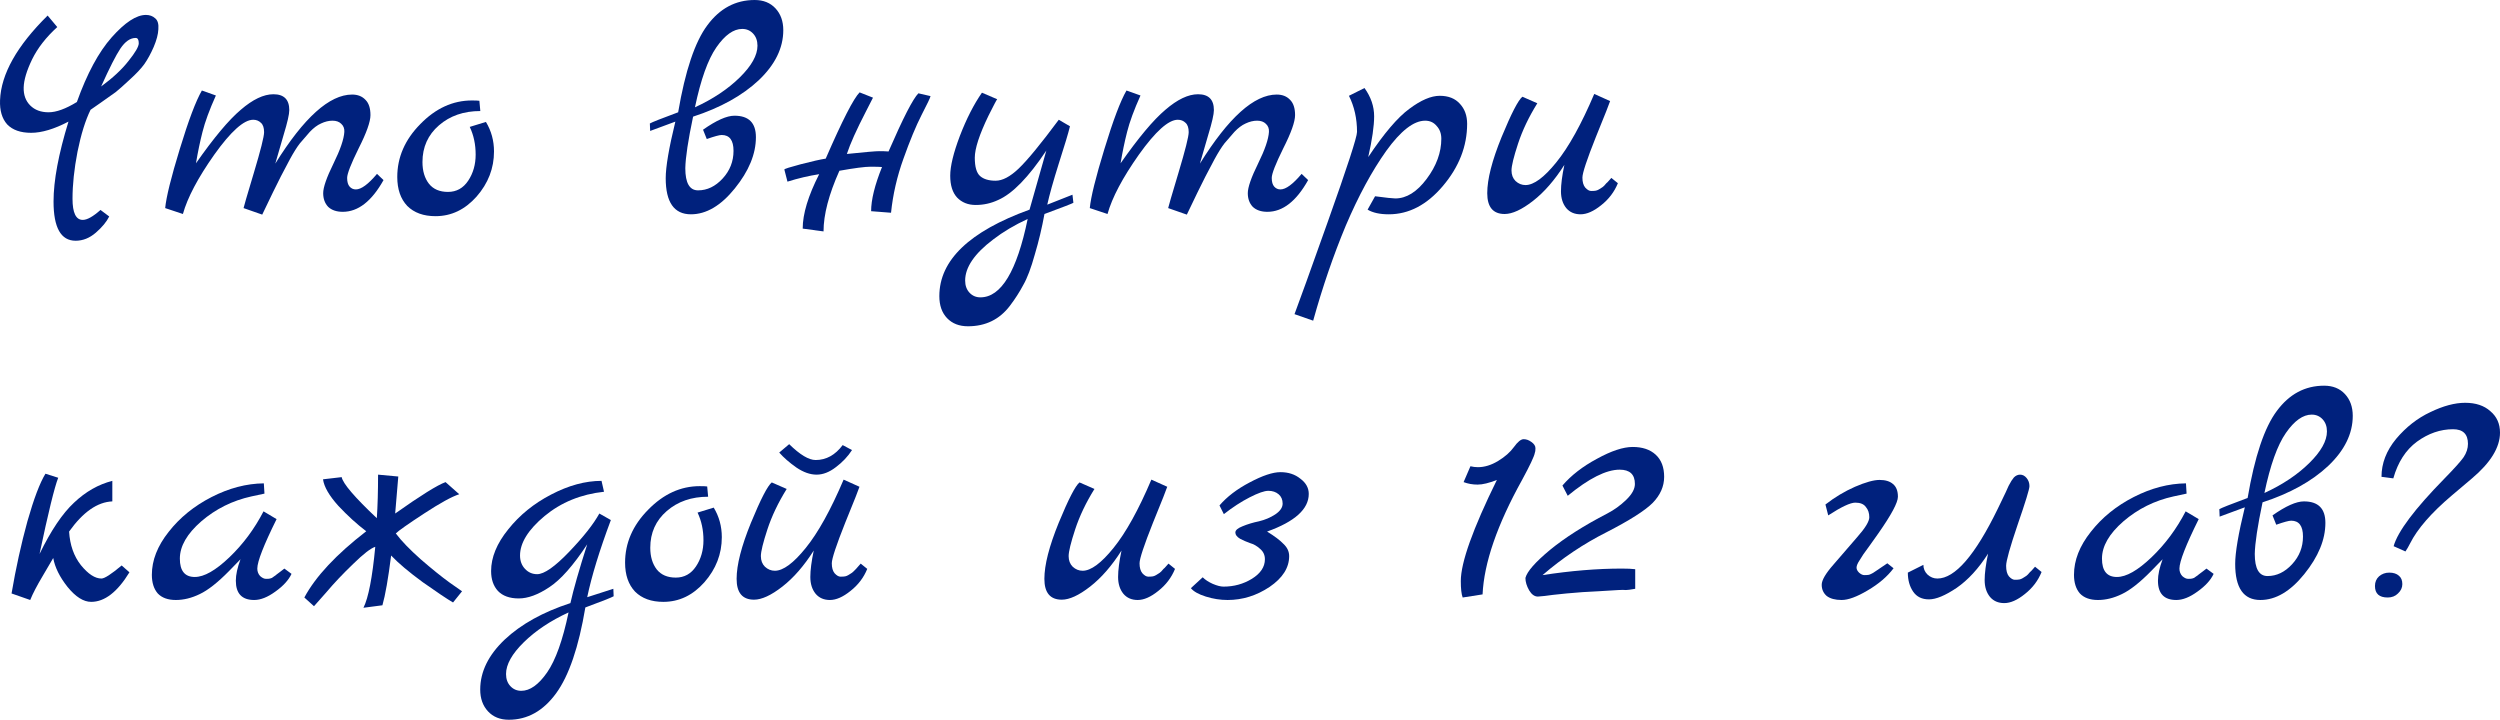 <?xml version="1.0" encoding="UTF-8"?> <svg xmlns="http://www.w3.org/2000/svg" viewBox="0 0 401.88 115.7" fill="none"><path d="M385.18 70.55C386.78 68.65 388.614 67.217 390.681 66.25C392.748 65.25 394.612 64.75 396.279 64.75C397.981 64.75 399.331 65.2 400.33 66.1C401.363 66.967 401.88 68.117 401.88 69.55C401.88 71.917 400.38 74.367 397.379 76.9L394.13 79.65C390.831 82.45 388.597 85.017 387.429 87.35C387.197 87.817 386.947 88.25 386.68 88.65L384.78 87.8C385.447 85.433 388.164 81.817 392.93 76.95C394.53 75.317 395.564 74.167 396.029 73.5C396.497 72.8 396.729 72.083 396.729 71.35C396.729 69.783 395.929 69 394.33 69C392.298 69 390.363 69.667 388.529 71C386.73 72.333 385.462 74.3 384.73 76.9L382.831 76.65C382.831 74.483 383.613 72.45 385.18 70.55ZM381.781 94.2C381.781 93.567 381.996 93.05 382.431 92.65C382.896 92.25 383.446 92.05 384.08 92.05C384.748 92.05 385.262 92.217 385.63 92.55C385.997 92.85 386.18 93.3 386.18 93.9C386.18 94.467 385.947 94.967 385.48 95.4C385.048 95.833 384.498 96.05 383.83 96.05C382.463 96.05 381.781 95.433 381.781 94.2Z" fill="#00217D"></path><path d="M363.709 80.75C362.909 84.55 362.494 87.317 362.459 89.05C362.459 91.417 363.144 92.6 364.509 92.6C365.976 92.6 367.293 91.967 368.46 90.7C369.627 89.433 370.209 87.95 370.209 86.25C370.209 84.55 369.577 83.7 368.31 83.7C367.943 83.7 367.143 83.917 365.911 84.35L365.311 82.85C367.443 81.35 369.127 80.6 370.359 80.6C372.659 80.6 373.811 81.75 373.811 84.05C373.811 86.75 372.676 89.5 370.409 92.3C368.178 95.067 365.826 96.45 363.359 96.45C360.66 96.45 359.31 94.517 359.31 90.65C359.31 88.817 359.828 85.783 360.86 81.55L356.811 83.05L356.761 81.85C357.093 81.65 358.61 81.05 361.31 80.05C362.444 73.383 364.009 68.717 366.011 66.05C368.01 63.35 370.542 62 373.611 62C375.011 62 376.125 62.45 376.96 63.35C377.792 64.25 378.21 65.417 378.21 66.85C378.21 69.717 376.892 72.4 374.261 74.9C371.627 77.367 368.11 79.317 363.709 80.75ZM364.009 79.25C366.91 77.917 369.31 76.317 371.209 74.45C373.109 72.583 374.061 70.883 374.061 69.35C374.061 68.55 373.826 67.9 373.361 67.4C372.894 66.9 372.309 66.65 371.609 66.65C370.209 66.65 368.827 67.633 367.46 69.6C366.093 71.567 364.944 74.783 364.009 79.25Z" fill="#00217D"></path><path d="M354.697 91.4L355.846 92.25C355.381 93.25 354.514 94.2 353.247 95.1C352.012 96 350.88 96.45 349.848 96.45C347.881 96.45 346.896 95.417 346.896 93.35C346.896 92.383 347.146 91.233 347.646 89.9L345.797 91.8C343.997 93.633 342.43 94.867 341.096 95.5C339.796 96.133 338.514 96.45 337.247 96.45C335.98 96.45 335.012 96.1 334.348 95.4C333.713 94.667 333.398 93.667 333.398 92.4C333.398 90.067 334.298 87.767 336.097 85.5C337.897 83.2 340.196 81.333 342.998 79.9C345.797 78.467 348.596 77.733 351.398 77.7L351.498 79.35L349.396 79.8C346.364 80.467 343.68 81.8 341.348 83.8C339.046 85.8 337.897 87.8 337.897 89.8C337.897 91.767 338.696 92.75 340.296 92.75C341.798 92.75 343.647 91.7 345.847 89.6C348.046 87.5 349.881 85.033 351.348 82.2L353.447 83.45C351.38 87.617 350.348 90.267 350.348 91.4C350.348 91.867 350.498 92.267 350.798 92.6C351.13 92.9 351.448 93.05 351.748 93.05C352.08 93.05 352.297 93.033 352.397 93C352.497 92.967 352.597 92.933 352.697 92.9C352.797 92.833 352.915 92.75 353.047 92.65C353.215 92.55 353.347 92.45 353.447 92.35C353.579 92.25 353.779 92.1 354.047 91.9C354.314 91.7 354.529 91.533 354.697 91.4Z" fill="#00217D"></path><path d="M306.688 92.05L309.188 90.8C309.188 91.4 309.405 91.917 309.838 92.35C310.305 92.783 310.837 93 311.437 93C314.271 93 317.505 89.267 321.139 81.8C321.339 81.367 321.572 80.883 321.839 80.35C322.104 79.783 322.304 79.367 322.439 79.1C322.571 78.8 322.721 78.467 322.889 78.1C323.089 77.733 323.239 77.467 323.338 77.3C323.471 77.1 323.606 76.917 323.738 76.75C324.038 76.45 324.371 76.3 324.738 76.3C325.138 76.3 325.488 76.483 325.788 76.85C326.088 77.217 326.238 77.65 326.238 78.15C326.238 78.617 325.605 80.683 324.338 84.35C323.106 87.983 322.489 90.183 322.489 90.95C322.489 91.717 322.639 92.283 322.939 92.65C323.271 93.017 323.588 93.2 323.888 93.2C324.221 93.2 324.471 93.183 324.638 93.15C324.806 93.117 324.97 93.05 325.138 92.95C325.305 92.85 325.438 92.767 325.538 92.7C325.673 92.633 325.823 92.517 325.988 92.35L326.338 91.95C326.438 91.883 326.573 91.75 326.737 91.55C326.937 91.317 327.072 91.167 327.137 91.1L328.187 91.95C327.622 93.35 326.722 94.533 325.488 95.5C324.288 96.467 323.189 96.95 322.189 96.95C321.222 96.95 320.454 96.617 319.89 95.95C319.322 95.25 319.037 94.35 319.037 93.25C319.037 92.15 319.222 90.733 319.587 89C318.055 91.4 316.371 93.233 314.539 94.5C312.704 95.733 311.222 96.35 310.087 96.35C308.955 96.35 308.106 95.933 307.538 95.1C306.971 94.267 306.688 93.25 306.688 92.05Z" fill="#00217D"></path><path d="M303.392 90.55L304.394 91.35C303.392 92.683 302.01 93.867 300.243 94.9C298.508 95.933 297.109 96.45 296.044 96.45C295.009 96.45 294.21 96.233 293.642 95.8C293.11 95.333 292.843 94.733 292.843 94C292.843 93.267 293.477 92.183 294.742 90.75C296.009 89.283 297.276 87.817 298.543 86.35C299.843 84.883 300.493 83.817 300.493 83.15C300.493 82.483 300.31 81.933 299.943 81.5C299.611 81.033 299.043 80.8 298.243 80.8C297.444 80.8 295.994 81.483 293.892 82.85L293.442 81.1C294.942 79.933 296.526 78.983 298.193 78.25C299.893 77.517 301.21 77.15 302.142 77.15C303.077 77.15 303.792 77.367 304.292 77.8C304.827 78.233 305.094 78.917 305.094 79.85C305.094 80.783 304.042 82.75 301.942 85.75C301.51 86.35 301.06 86.983 300.593 87.65C300.125 88.317 299.776 88.8 299.543 89.1C299.343 89.4 299.143 89.717 298.943 90.05C298.608 90.55 298.443 90.95 298.443 91.25C298.443 91.517 298.576 91.783 298.843 92.05C299.143 92.317 299.426 92.45 299.693 92.45C299.993 92.45 300.243 92.433 300.443 92.4C300.643 92.333 300.86 92.233 301.093 92.1C301.325 91.933 301.527 91.8 301.692 91.7L303.392 90.55Z" fill="#00217D"></path><path d="M251.165 78.05C252.565 76.417 254.414 74.983 256.716 73.75C259.015 72.483 260.932 71.85 262.464 71.85C264.031 71.85 265.266 72.267 266.166 73.1C267.065 73.933 267.515 75.117 267.515 76.65C267.515 78.183 266.898 79.583 265.666 80.85C264.431 82.083 261.964 83.65 258.265 85.55C254.564 87.417 251.133 89.717 247.965 92.45C252.532 91.75 256.781 91.4 260.715 91.4C261.614 91.4 262.332 91.433 262.864 91.5V94.65C262.132 94.783 261.632 94.85 261.364 94.85C261.132 94.817 260.732 94.817 260.165 94.85C259.598 94.883 258.498 94.95 256.866 95.05C255.231 95.117 253.549 95.233 251.815 95.4C250.115 95.567 248.949 95.7 248.315 95.8C247.715 95.867 247.349 95.9 247.215 95.9C246.682 95.9 246.215 95.567 245.815 94.9C245.415 94.2 245.215 93.533 245.215 92.9C245.482 91.867 246.799 90.367 249.165 88.4C251.565 86.433 254.631 84.483 258.365 82.55C259.465 81.983 260.482 81.25 261.414 80.35C262.349 79.45 262.814 78.6 262.814 77.8C262.814 76.267 261.999 75.5 260.365 75.5C258.198 75.5 255.416 76.9 252.015 79.7L251.165 78.05Z" fill="#00217D"></path><path d="M246.727 72.8C246.627 73.367 245.943 74.817 244.676 77.15C240.677 84.35 238.56 90.483 238.327 95.55L235.127 96.05C234.927 95.517 234.827 94.633 234.827 93.4C234.827 90.433 236.76 85.017 240.627 77.15C239.36 77.65 238.327 77.9 237.527 77.9C236.727 77.9 235.977 77.767 235.277 77.5L236.376 74.95C236.777 75.05 237.176 75.1 237.577 75.1C238.643 75.1 239.726 74.767 240.827 74.1C241.927 73.433 242.777 72.683 243.377 71.85C243.977 71.017 244.493 70.6 244.927 70.6C245.36 70.6 245.777 70.75 246.177 71.05C246.61 71.35 246.827 71.683 246.827 72.05C246.827 72.417 246.793 72.667 246.727 72.8Z" fill="#00217D"></path><path d="M210.386 79.4C210.386 81.833 208.153 83.85 203.686 85.45C204.886 86.183 205.769 86.85 206.336 87.45C206.936 88.017 207.236 88.667 207.236 89.4C207.236 91.267 206.186 92.917 204.086 94.35C201.986 95.75 199.736 96.45 197.336 96.45C196.169 96.45 195.003 96.267 193.836 95.9C192.669 95.533 191.869 95.083 191.436 94.55L193.336 92.8C193.736 93.2 194.269 93.55 194.936 93.85C195.636 94.15 196.219 94.3 196.686 94.3C198.353 94.3 199.869 93.883 201.236 93.05C202.636 92.183 203.336 91.133 203.336 89.9C203.336 89.233 203.086 88.683 202.586 88.25C202.086 87.783 201.536 87.467 200.936 87.3C200.369 87.1 199.836 86.867 199.336 86.6C198.836 86.3 198.586 85.967 198.586 85.6C198.586 85.233 198.969 84.9 199.736 84.6C200.536 84.267 201.419 84 202.386 83.8C203.353 83.567 204.219 83.2 204.986 82.7C205.786 82.167 206.186 81.583 206.186 80.95C206.186 80.317 205.969 79.817 205.536 79.45C205.103 79.083 204.553 78.9 203.886 78.9C203.253 78.9 202.253 79.25 200.886 79.95C199.519 80.65 198.136 81.55 196.736 82.65L196.036 81.25C197.236 79.85 198.853 78.617 200.886 77.55C202.953 76.45 204.603 75.9 205.836 75.9C207.103 75.9 208.169 76.25 209.036 76.95C209.936 77.617 210.386 78.433 210.386 79.4Z" fill="#00217D"></path><path d="M187.836 90.6L188.886 91.45C188.319 92.85 187.419 94.033 186.186 95C184.986 95.967 183.886 96.45 182.886 96.45C181.919 96.45 181.152 96.117 180.586 95.45C180.019 94.75 179.736 93.85 179.736 92.75C179.736 91.65 179.919 90.233 180.286 88.5C178.719 90.967 177.036 92.9 175.236 94.3C173.436 95.7 171.919 96.4 170.686 96.4C168.819 96.4 167.886 95.283 167.886 93.05C167.886 90.817 168.653 87.817 170.186 84.05C171.752 80.25 172.869 78.083 173.536 77.55L175.936 78.6C174.569 80.8 173.536 82.967 172.836 85.1C172.136 87.233 171.786 88.667 171.786 89.4C171.786 90.1 172.003 90.667 172.436 91.1C172.903 91.533 173.436 91.75 174.036 91.75C175.369 91.75 177.019 90.533 178.986 88.1C180.986 85.633 183.019 81.967 185.086 77.1L187.636 78.25C187.569 78.517 186.802 80.45 185.336 84.05C183.903 87.65 183.186 89.817 183.186 90.55C183.186 91.25 183.336 91.783 183.636 92.15C183.969 92.517 184.286 92.7 184.586 92.7C184.919 92.7 185.169 92.683 185.336 92.65C185.503 92.617 185.669 92.55 185.836 92.45C186.002 92.35 186.136 92.267 186.236 92.2C186.369 92.133 186.519 92.017 186.686 91.85L187.036 91.45C187.136 91.383 187.269 91.25 187.436 91.05C187.636 90.817 187.769 90.667 187.836 90.6Z" fill="#00217D"></path><path d="M138.362 90.6L139.412 91.45C138.846 92.85 137.946 94.033 136.712 95C135.513 95.967 134.412 96.45 133.412 96.45C132.446 96.45 131.679 96.117 131.113 95.45C130.546 94.75 130.262 93.85 130.262 92.75C130.262 91.65 130.446 90.233 130.812 88.5C129.246 90.967 127.562 92.9 125.762 94.3C123.962 95.7 122.446 96.4 121.213 96.4C119.346 96.4 118.412 95.283 118.412 93.05C118.412 90.817 119.179 87.817 120.712 84.05C122.279 80.25 123.396 78.083 124.062 77.55L126.462 78.6C125.096 80.8 124.062 82.967 123.362 85.1C122.662 87.233 122.312 88.667 122.312 89.4C122.312 90.1 122.529 90.667 122.963 91.1C123.429 91.533 123.962 91.75 124.563 91.75C125.896 91.75 127.546 90.533 129.513 88.1C131.512 85.633 133.546 81.967 135.613 77.1L138.163 78.25C138.096 78.517 137.329 80.45 135.862 84.05C134.429 87.65 133.713 89.817 133.713 90.55C133.713 91.25 133.863 91.783 134.162 92.15C134.496 92.517 134.813 92.7 135.112 92.7C135.446 92.7 135.696 92.683 135.862 92.65C136.029 92.617 136.196 92.55 136.363 92.45C136.529 92.35 136.662 92.267 136.762 92.2C136.896 92.133 137.046 92.017 137.213 91.85L137.612 91.45C137.679 91.383 137.796 91.25 137.963 91.05C138.163 90.817 138.296 90.667 138.362 90.6ZM135.463 71.55L136.962 72.35C136.296 73.383 135.429 74.3 134.362 75.1C133.329 75.9 132.296 76.3 131.263 76.3C130.229 76.3 129.146 75.917 128.013 75.15C126.879 74.35 125.962 73.55 125.263 72.75L126.862 71.4C128.596 73.1 130.012 73.95 131.113 73.95C132.813 73.95 134.262 73.15 135.463 71.55Z" fill="#00217D"></path><path d="M114.733 81.6C115.6 83.033 116.033 84.617 116.033 86.35C116.033 89.05 115.1 91.467 113.233 93.6C111.367 95.7 109.166 96.75 106.633 96.75C104.7 96.75 103.183 96.2 102.083 95.1C101.017 93.967 100.483 92.417 100.483 90.45C100.483 87.283 101.716 84.45 104.183 81.95C106.65 79.417 109.417 78.15 112.483 78.15C113.05 78.15 113.45 78.167 113.683 78.2L113.833 79.85C111.167 79.85 108.95 80.617 107.183 82.15C105.417 83.683 104.533 85.65 104.533 88.05C104.533 89.483 104.883 90.65 105.583 91.55C106.283 92.417 107.3 92.85 108.633 92.85C110 92.85 111.083 92.25 111.883 91.05C112.683 89.85 113.083 88.45 113.083 86.85C113.083 85.217 112.767 83.733 112.133 82.4L114.733 81.6Z" fill="#00217D"></path><path d="M98.596 94.65L98.646 95.85C98.312 96.05 96.796 96.65 94.096 97.65C93.029 104.017 91.462 108.617 89.396 111.45C87.329 114.283 84.796 115.7 81.796 115.7C80.396 115.7 79.279 115.25 78.446 114.35C77.612 113.45 77.196 112.283 77.196 110.85C77.196 107.983 78.512 105.3 81.146 102.8C83.779 100.333 87.296 98.383 91.696 96.95C92.196 94.717 93.096 91.567 94.396 87.5C92.162 90.9 90.129 93.2 88.296 94.4C86.496 95.6 84.862 96.2 83.396 96.2C81.929 96.2 80.812 95.8 80.046 95C79.312 94.2 78.946 93.133 78.946 91.8C78.946 89.6 79.862 87.367 81.696 85.1C83.529 82.8 85.829 80.933 88.596 79.5C91.396 78.033 94.096 77.3 96.696 77.3L97.096 79.05C93.396 79.45 90.212 80.75 87.546 82.95C84.912 85.15 83.596 87.267 83.596 89.3C83.596 90.167 83.862 90.883 84.396 91.45C84.929 92.017 85.579 92.3 86.346 92.3C87.479 92.3 89.196 91.1 91.496 88.7C93.796 86.3 95.412 84.25 96.346 82.55L98.196 83.6C96.362 88.5 95.096 92.633 94.396 96L98.596 94.65ZM91.396 98.45C88.496 99.783 86.096 101.383 84.196 103.25C82.296 105.117 81.346 106.817 81.346 108.35C81.346 109.15 81.579 109.8 82.046 110.3C82.512 110.8 83.096 111.05 83.796 111.05C85.196 111.05 86.579 110.067 87.946 108.1C89.312 106.133 90.462 102.917 91.396 98.45Z" fill="#00217D"></path><path d="M48.925 96.05C50.725 92.683 54.042 89.133 58.875 85.4C57.375 84.267 55.875 82.9 54.375 81.3C52.909 79.667 52.092 78.25 51.925 77.05L54.925 76.7C55.125 77.733 57.009 79.933 60.575 83.3C60.709 81.3 60.775 78.967 60.775 76.3L64.025 76.6L63.525 82.55C67.625 79.65 70.325 77.967 71.625 77.5L73.825 79.45C72.659 79.817 70.775 80.85 68.175 82.55C65.575 84.25 64.059 85.317 63.625 85.75C64.525 86.95 65.859 88.333 67.625 89.9C69.392 91.433 70.942 92.683 72.275 93.65L74.275 95.05L72.825 96.85C71.859 96.283 70.242 95.2 67.975 93.6C65.742 91.967 64.042 90.533 62.875 89.3C62.409 93 61.942 95.667 61.475 97.3L58.425 97.7C59.225 96.1 59.859 92.833 60.325 87.9C59.592 88.133 58.409 89.05 56.775 90.65C55.142 92.217 53.692 93.75 52.425 95.25L50.475 97.45L48.925 96.05Z" fill="#00217D"></path><path d="M45.713 91.4L46.863 92.25C46.396 93.25 45.529 94.2 44.263 95.1C43.029 96 41.896 96.45 40.863 96.45C38.896 96.45 37.912 95.417 37.912 93.35C37.912 92.383 38.162 91.233 38.662 89.9L36.813 91.8C35.013 93.633 33.446 94.867 32.112 95.5C30.813 96.133 29.529 96.45 28.263 96.45C26.996 96.45 26.029 96.1 25.362 95.4C24.729 94.667 24.412 93.667 24.412 92.4C24.412 90.067 25.312 87.767 27.112 85.5C28.912 83.2 31.212 81.333 34.013 79.9C36.813 78.467 39.612 77.733 42.413 77.7L42.513 79.35L40.412 79.8C37.379 80.467 34.696 81.8 32.363 83.8C30.063 85.8 28.912 87.8 28.912 89.8C28.912 91.767 29.712 92.75 31.312 92.75C32.812 92.75 34.662 91.7 36.862 89.6C39.063 87.5 40.896 85.033 42.363 82.2L44.462 83.45C42.396 87.617 41.362 90.267 41.362 91.4C41.362 91.867 41.512 92.267 41.813 92.6C42.146 92.9 42.463 93.05 42.762 93.05C43.096 93.05 43.313 93.033 43.413 93C43.513 92.967 43.612 92.933 43.712 92.9C43.812 92.833 43.929 92.75 44.063 92.65C44.229 92.55 44.363 92.45 44.462 92.35C44.596 92.25 44.796 92.1 45.063 91.9C45.329 91.7 45.546 91.533 45.713 91.4Z" fill="#00217D"></path><path d="M19.557 90.9L20.807 92C18.874 95.167 16.824 96.75 14.657 96.75C13.424 96.75 12.157 95.95 10.857 94.35C9.591 92.75 8.824 91.2 8.557 89.7C8.357 90.067 7.791 91.033 6.857 92.6C5.924 94.167 5.257 95.45 4.857 96.45L1.857 95.4C2.557 91.3 3.407 87.433 4.407 83.8C5.441 80.167 6.407 77.617 7.307 76.15L9.357 76.8C8.757 78.333 7.757 82.417 6.357 89.05C8.191 85.283 10.041 82.533 11.907 80.8C13.774 79.033 15.824 77.867 18.057 77.3V80.6C15.657 80.7 13.341 82.317 11.107 85.45C11.241 87.617 11.874 89.417 13.007 90.85C14.174 92.283 15.274 93 16.307 93C16.807 93 17.891 92.3 19.557 90.9Z" fill="#00217D"></path><path d="M259.028 28.6L260.077 29.45C259.51 30.85 258.61 32.033 257.378 33C256.176 33.967 255.076 34.45 254.077 34.45C253.109 34.45 252.345 34.117 251.777 33.45C251.21 32.75 250.928 31.85 250.928 30.75C250.928 29.65 251.11 28.233 251.477 26.5C249.911 28.967 248.227 30.9 246.427 32.3C244.627 33.7 243.111 34.4 241.877 34.4C240.011 34.4 239.077 33.283 239.077 31.05C239.077 28.817 239.844 25.817 241.377 22.05C242.944 18.25 244.061 16.083 244.727 15.55L247.127 16.6C245.761 18.8 244.727 20.967 244.027 23.1C243.327 25.233 242.977 26.667 242.977 27.4C242.977 28.1 243.194 28.667 243.627 29.1C244.094 29.533 244.627 29.75 245.227 29.75C246.561 29.75 248.211 28.533 250.178 26.1C252.177 23.633 254.212 19.967 256.278 15.1L258.828 16.25C258.76 16.517 257.993 18.45 256.528 22.05C255.094 25.65 254.377 27.817 254.377 28.55C254.377 29.25 254.527 29.783 254.826 30.15C255.161 30.517 255.476 30.7 255.776 30.7C256.111 30.7 256.361 30.683 256.528 30.65C256.693 30.617 256.861 30.55 257.028 30.45C257.193 30.35 257.328 30.267 257.428 30.2C257.561 30.133 257.711 30.017 257.878 29.85L258.228 29.45C258.328 29.383 258.46 29.25 258.628 29.05C258.828 28.817 258.96 28.667 259.028 28.6Z" fill="#00217D"></path><path d="M219.945 25.25C222.478 21.45 224.678 18.867 226.545 17.5C228.412 16.1 230.045 15.4 231.445 15.4C232.845 15.4 233.928 15.833 234.695 16.7C235.461 17.533 235.845 18.6 235.845 19.9C235.845 23.5 234.545 26.833 231.945 29.9C229.378 32.933 226.478 34.45 223.245 34.45C221.812 34.45 220.678 34.2 219.845 33.7L221.045 31.55C222.811 31.783 223.895 31.9 224.295 31.9C226.095 31.9 227.778 30.85 229.345 28.75C230.912 26.65 231.695 24.5 231.695 22.3C231.695 21.467 231.445 20.783 230.945 20.25C230.478 19.683 229.862 19.4 229.095 19.4C227.261 19.4 225.178 21.017 222.845 24.25C220.545 27.483 218.378 31.483 216.345 36.25C214.345 41.05 212.595 46.15 211.095 51.55L208.095 50.5C208.162 50.3 208.795 48.567 209.995 45.3C211.161 42.067 212.312 38.85 213.445 35.65C216.578 26.85 218.145 22.033 218.145 21.2C218.145 19.067 217.712 17.133 216.845 15.4L219.345 14.15C220.378 15.583 220.895 17.1 220.895 18.7C220.895 20.267 220.578 22.45 219.945 25.25Z" fill="#00217D"></path><path d="M209.236 27.95L210.285 28.95C208.386 32.35 206.202 34.05 203.736 34.05C202.735 34.05 201.952 33.783 201.386 33.25C200.852 32.683 200.586 31.95 200.586 31.05C200.586 30.117 201.135 28.533 202.236 26.3C203.336 24.067 203.919 22.367 203.986 21.2C204.019 20.667 203.852 20.233 203.486 19.9C203.152 19.567 202.685 19.4 202.086 19.4C201.486 19.4 200.869 19.55 200.235 19.85C199.636 20.117 199.036 20.567 198.436 21.2C197.869 21.833 197.336 22.45 196.835 23.05C196.369 23.65 195.836 24.5 195.235 25.6C194.669 26.7 194.186 27.617 193.786 28.35C193.086 29.717 192.086 31.767 190.786 34.5L187.785 33.45C187.785 33.35 188.336 31.467 189.435 27.8C190.536 24.133 191.085 21.95 191.085 21.25C191.085 20.55 190.919 20.05 190.586 19.75C190.252 19.417 189.836 19.25 189.335 19.25C187.835 19.25 185.752 21.117 183.086 24.85C180.452 28.583 178.769 31.767 178.036 34.4L175.185 33.45C175.352 31.683 176.136 28.517 177.536 23.95C178.936 19.35 180.119 16.217 181.085 14.55L183.336 15.35C182.302 17.65 181.586 19.6 181.186 21.2C180.786 22.767 180.436 24.45 180.135 26.25C183.002 22.15 185.402 19.283 187.336 17.65C189.269 15.983 191.019 15.15 192.586 15.15C194.286 15.15 195.136 16 195.136 17.7C195.136 18.367 194.836 19.683 194.236 21.65C193.669 23.617 193.219 25.167 192.886 26.3C197.486 18.9 201.602 15.2 205.235 15.2C206.135 15.2 206.852 15.483 207.386 16.05C207.919 16.583 208.186 17.4 208.186 18.5C208.186 19.567 207.552 21.35 206.286 23.85C205.052 26.35 204.435 27.933 204.435 28.6C204.435 29.233 204.569 29.7 204.836 30C205.102 30.3 205.436 30.45 205.836 30.45C206.702 30.45 207.835 29.617 209.236 27.95Z" fill="#00217D"></path><path d="M172.4 31.3L172.55 32.6C172.417 32.7 170.867 33.3 167.9 34.4C167.5 36.6 166.984 38.767 166.35 40.9C165.75 43.067 165.134 44.7 164.5 45.8C163.9 46.933 163.184 48.05 162.35 49.15C160.684 51.35 158.434 52.45 155.6 52.45C154.2 52.45 153.084 52.017 152.25 51.15C151.417 50.283 151 49.1 151 47.6C151 41.833 155.834 37.2 165.5 33.7L168.2 24.2C165.334 28.5 162.75 31.15 160.45 32.15C159.317 32.683 158.117 32.95 156.85 32.95C155.617 32.95 154.617 32.55 153.85 31.75C153.117 30.95 152.75 29.783 152.75 28.25C152.75 26.717 153.267 24.583 154.3 21.85C155.367 19.083 156.55 16.767 157.85 14.9L160.3 15.95C160.2 16.05 159.734 16.933 158.9 18.6C157.434 21.633 156.7 23.883 156.7 25.35C156.7 26.817 156.984 27.8 157.55 28.3C158.117 28.8 158.95 29.05 160.05 29.05C161.15 29.05 162.384 28.4 163.75 27.1C165.15 25.767 167.3 23.15 170.2 19.25L172 20.3C171.734 21.4 171.134 23.4 170.2 26.3C169.3 29.167 168.684 31.367 168.35 32.9L172.4 31.3ZM165.2 35.2C163.1 36.167 161.25 37.267 159.65 38.5C156.65 40.767 155.15 42.967 155.15 45.1C155.15 45.9 155.384 46.55 155.85 47.05C156.317 47.55 156.9 47.8 157.6 47.8C160.934 47.8 163.467 43.6 165.2 35.2Z" fill="#00217D"></path><path d="M147.635 15L149.585 15.45C149.552 15.683 149.069 16.7 148.135 18.5C147.235 20.267 146.268 22.6 145.235 25.5C144.202 28.367 143.535 31.267 143.235 34.2L140.035 33.95C140.035 32.117 140.619 29.75 141.785 26.85C141.485 26.817 140.868 26.8 139.935 26.8C139.035 26.8 137.368 27.017 134.935 27.45C133.235 31.25 132.385 34.5 132.385 37.2L129.035 36.75C129.035 34.383 129.918 31.467 131.685 28C129.985 28.267 128.285 28.667 126.585 29.2L126.085 27.25C126.085 27.15 126.968 26.867 128.735 26.4C130.535 25.933 131.868 25.633 132.735 25.5C135.402 19.367 137.219 15.817 138.185 14.85L140.335 15.7C140.168 16.033 139.785 16.783 139.185 17.95C137.685 20.85 136.668 23.117 136.135 24.75C139.035 24.45 140.768 24.3 141.335 24.3C141.935 24.3 142.435 24.317 142.835 24.35C145.168 18.983 146.768 15.867 147.635 15Z" fill="#00217D"></path><path d="M111.415 18.75C110.615 22.55 110.198 25.317 110.165 27.05C110.165 29.417 110.848 30.6 112.215 30.6C113.682 30.6 114.998 29.967 116.165 28.7C117.331 27.433 117.915 25.95 117.915 24.25C117.915 22.55 117.281 21.7 116.015 21.7C115.648 21.7 114.848 21.917 113.615 22.35L113.015 20.85C115.148 19.35 116.832 18.6 118.065 18.6C120.365 18.6 121.515 19.75 121.515 22.05C121.515 24.75 120.382 27.5 118.115 30.3C115.881 33.067 113.532 34.45 111.065 34.45C108.365 34.45 107.015 32.517 107.015 28.65C107.015 26.817 107.531 23.783 108.565 19.55L104.515 21.05L104.465 19.85C104.798 19.65 106.315 19.05 109.015 18.05C110.148 11.383 111.715 6.717 113.715 4.05C115.715 1.35 118.248 0 121.315 0C122.715 0 123.832 0.45 124.665 1.35C125.498 2.25 125.915 3.417 125.915 4.85C125.915 7.717 124.598 10.4 121.965 12.9C119.332 15.367 115.815 17.317 111.415 18.75ZM111.715 17.25C114.615 15.917 117.015 14.317 118.915 12.45C120.815 10.583 121.765 8.883 121.765 7.35C121.765 6.55 121.531 5.9 121.065 5.4C120.598 4.9 120.015 4.65 119.315 4.65C117.915 4.65 116.531 5.633 115.165 7.6C113.798 9.567 112.648 12.783 111.715 17.25Z" fill="#00217D"></path><path d="M78.112 19.6C78.979 21.033 79.412 22.617 79.412 24.35C79.412 27.05 78.479 29.467 76.612 31.6C74.745 33.7 72.545 34.75 70.012 34.75C68.079 34.75 66.562 34.2 65.462 33.1C64.395 31.967 63.862 30.417 63.862 28.45C63.862 25.283 65.095 22.45 67.562 19.95C70.029 17.417 72.796 16.15 75.862 16.15C76.429 16.15 76.829 16.167 77.062 16.2L77.212 17.85C74.545 17.85 72.329 18.617 70.562 20.15C68.795 21.683 67.912 23.65 67.912 26.05C67.912 27.483 68.262 28.65 68.962 29.55C69.662 30.417 70.679 30.85 72.012 30.85C73.379 30.85 74.462 30.25 75.262 29.05C76.062 27.85 76.462 26.45 76.462 24.85C76.462 23.217 76.146 21.733 75.512 20.4L78.112 19.6Z" fill="#00217D"></path><path d="M60.603 27.95L61.653 28.95C59.753 32.35 57.569 34.05 55.103 34.05C54.103 34.05 53.319 33.783 52.753 33.25C52.219 32.683 51.953 31.95 51.953 31.05C51.953 30.117 52.503 28.533 53.603 26.3C54.703 24.067 55.286 22.367 55.353 21.2C55.386 20.667 55.22 20.233 54.853 19.9C54.519 19.567 54.053 19.4 53.453 19.4C52.853 19.4 52.236 19.55 51.603 19.85C51.003 20.117 50.403 20.567 49.803 21.2C49.236 21.833 48.703 22.45 48.203 23.05C47.736 23.65 47.203 24.5 46.603 25.6C46.036 26.7 45.553 27.617 45.153 28.35C44.453 29.717 43.453 31.767 42.153 34.5L39.153 33.45C39.153 33.35 39.703 31.467 40.803 27.8C41.903 24.133 42.453 21.95 42.453 21.25C42.453 20.55 42.286 20.05 41.953 19.75C41.619 19.417 41.203 19.25 40.703 19.25C39.203 19.25 37.119 21.117 34.453 24.85C31.82 28.583 30.136 31.767 29.403 34.4L26.553 33.45C26.72 31.683 27.503 28.517 28.903 23.95C30.303 19.35 31.486 16.217 32.453 14.55L34.703 15.35C33.669 17.65 32.953 19.6 32.553 21.2C32.153 22.767 31.803 24.45 31.503 26.25C34.369 22.15 36.77 19.283 38.703 17.65C40.636 15.983 42.386 15.15 43.953 15.15C45.653 15.15 46.503 16 46.503 17.7C46.503 18.367 46.203 19.683 45.603 21.65C45.036 23.617 44.586 25.167 44.253 26.3C48.853 18.9 52.969 15.2 56.603 15.2C57.503 15.2 58.219 15.483 58.753 16.05C59.286 16.583 59.553 17.4 59.553 18.5C59.553 19.567 58.919 21.35 57.653 23.85C56.419 26.35 55.803 27.933 55.803 28.6C55.803 29.233 55.936 29.7 56.203 30C56.469 30.3 56.803 30.45 57.203 30.45C58.069 30.45 59.203 29.617 60.603 27.95Z" fill="#00217D"></path><path d="M14.557 17.65C13.724 19.35 13.024 21.6 12.457 24.4C11.924 27.167 11.657 29.683 11.657 31.95C11.657 34.217 12.207 35.35 13.307 35.35C14.007 35.35 14.957 34.817 16.157 33.75L17.557 34.8C17.124 35.667 16.407 36.533 15.407 37.4C14.407 38.267 13.324 38.7 12.157 38.7C9.791 38.7 8.607 36.6 8.607 32.4C8.607 29.033 9.407 24.75 11.007 19.55C8.707 20.75 6.707 21.35 5.007 21.35C3.307 21.35 2.024 20.9 1.157 20C0.324 19.067 -0.059 17.767 0.007 16.1C0.174 11.9 2.724 7.367 7.657 2.5L9.207 4.35C7.407 5.983 6.057 7.717 5.157 9.55C4.291 11.35 3.841 12.85 3.807 14.05C3.774 15.25 4.124 16.217 4.857 16.95C5.591 17.683 6.574 18.05 7.807 18.05C9.041 18.05 10.557 17.5 12.357 16.4C13.991 11.833 15.857 8.367 17.957 6C20.091 3.6 21.924 2.4 23.457 2.4C24.057 2.4 24.557 2.583 24.957 2.95C25.357 3.283 25.524 3.867 25.457 4.7C25.424 5.5 25.174 6.45 24.707 7.55C24.241 8.617 23.741 9.533 23.207 10.3C22.674 11.033 21.891 11.867 20.857 12.8C19.857 13.733 19.107 14.4 18.607 14.8C18.107 15.167 17.307 15.733 16.207 16.5C15.141 17.233 14.591 17.617 14.557 17.65ZM21.807 6.1C20.941 6.1 20.124 6.667 19.357 7.8C18.624 8.9 17.591 10.933 16.257 13.9C18.124 12.533 19.591 11.167 20.657 9.8C21.757 8.433 22.307 7.483 22.307 6.95C22.307 6.383 22.141 6.1 21.807 6.1Z" fill="#00217D"></path></svg> 